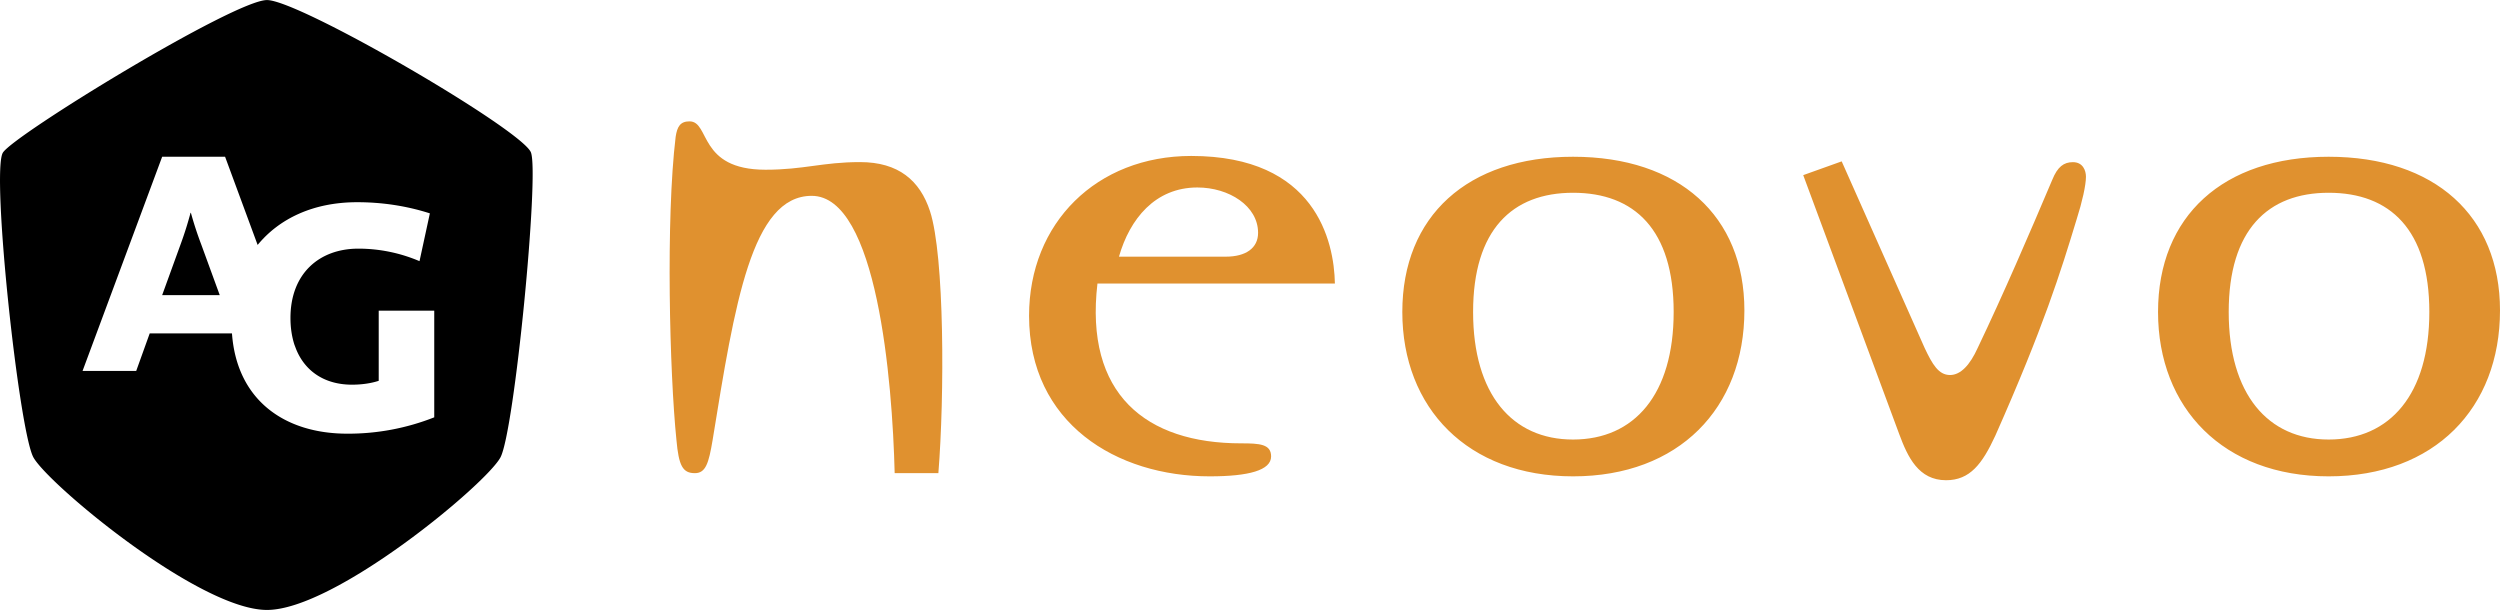 <svg xmlns="http://www.w3.org/2000/svg" width="2500" height="610" viewBox="0 0 43.938 10.719"><path d="M15.724 8.316c-.04-1.633-.311-4.875-1.458-4.875-1.054 0-1.352 1.891-1.742 4.294-.068.406-.121.58-.312.58-.216 0-.283-.135-.323-.58-.121-1.174-.189-3.888-.014-5.333.027-.176.08-.27.243-.27.365 0 .148.85 1.336.85.676 0 1-.134 1.662-.134.675 0 1.053.324 1.229.863.256.784.256 3.255.147 4.604h-.768v.001zM19.666 4.51c.189-.662.636-1.216 1.378-1.216.554 0 1.067.324 1.067.797 0 .27-.217.419-.568.419h-1.877zm3.795.472c-.014-.743-.338-2.242-2.525-2.242-1.66 0-2.85 1.175-2.85 2.809 0 1.891 1.539 2.822 3.174 2.822.689 0 1.08-.107 1.08-.35 0-.217-.202-.23-.526-.23-1.674 0-2.754-.863-2.526-2.809h4.173zM25.89 5.482c0-1.445.688-2.095 1.757-2.095 1.079 0 1.768.649 1.768 2.095s-.688 2.242-1.768 2.242c-1.07.001-1.757-.796-1.757-2.242zm-1.244 0c0 1.688 1.149 2.889 3.001 2.889 1.862 0 3.011-1.201 3.011-2.916 0-1.662-1.148-2.701-3.011-2.701-1.852 0-3.001 1.039-3.001 2.728zM32.368 2.835l1.459 3.282c.134.283.243.473.445.473.188 0 .351-.178.485-.473.459-.961.906-2 1.312-2.958.093-.229.202-.31.363-.31.176 0 .229.148.229.256 0 .148-.067.446-.162.743-.283.932-.58 1.89-1.431 3.808-.23.498-.446.783-.865.783-.484 0-.674-.406-.824-.811l-1.687-4.551.676-.242zM39.17 5.482c0-1.445.689-2.095 1.756-2.095 1.08 0 1.77.649 1.77 2.095s-.689 2.242-1.77 2.242c-1.067.001-1.756-.796-1.756-2.242zm-1.242 0c0 1.688 1.148 2.889 2.998 2.889 1.864 0 3.012-1.201 3.012-2.916 0-1.662-1.147-2.701-3.012-2.701-1.85 0-2.998 1.039-2.998 2.728z" fill="#e0912f"/><path d="M9.332 2.68C9.187 2.286 5.264 0 4.692 0 4.12 0 .263 2.358.052 2.68c-.212.321.281 4.894.535 5.357.254.465 2.908 2.682 4.105 2.682S8.55 8.502 8.796 8.037c.246-.463.683-4.965.536-5.357zM7.631 7.334a4.111 4.111 0 0 1-1.528.287c-1.104 0-1.942-.592-2.026-1.762H2.631l-.237.659h-.943L2.85 2.754h1.106l.572 1.55c.377-.459.973-.751 1.749-.751.424 0 .854.06 1.278.196l-.182.84a2.74 2.74 0 0 0-1.074-.22c-.688 0-1.194.438-1.194 1.218 0 .173.024.327.068.466l.031.082c.164.404.519.625.982.625.167 0 .334-.023.47-.068V5.459h.976v1.875h-.001z"/><path d="M3.355 3.739h-.006a6.283 6.283 0 0 1-.168.535l-.331.912h1.012l-.325-.89a6.213 6.213 0 0 1-.182-.557z"/></svg>